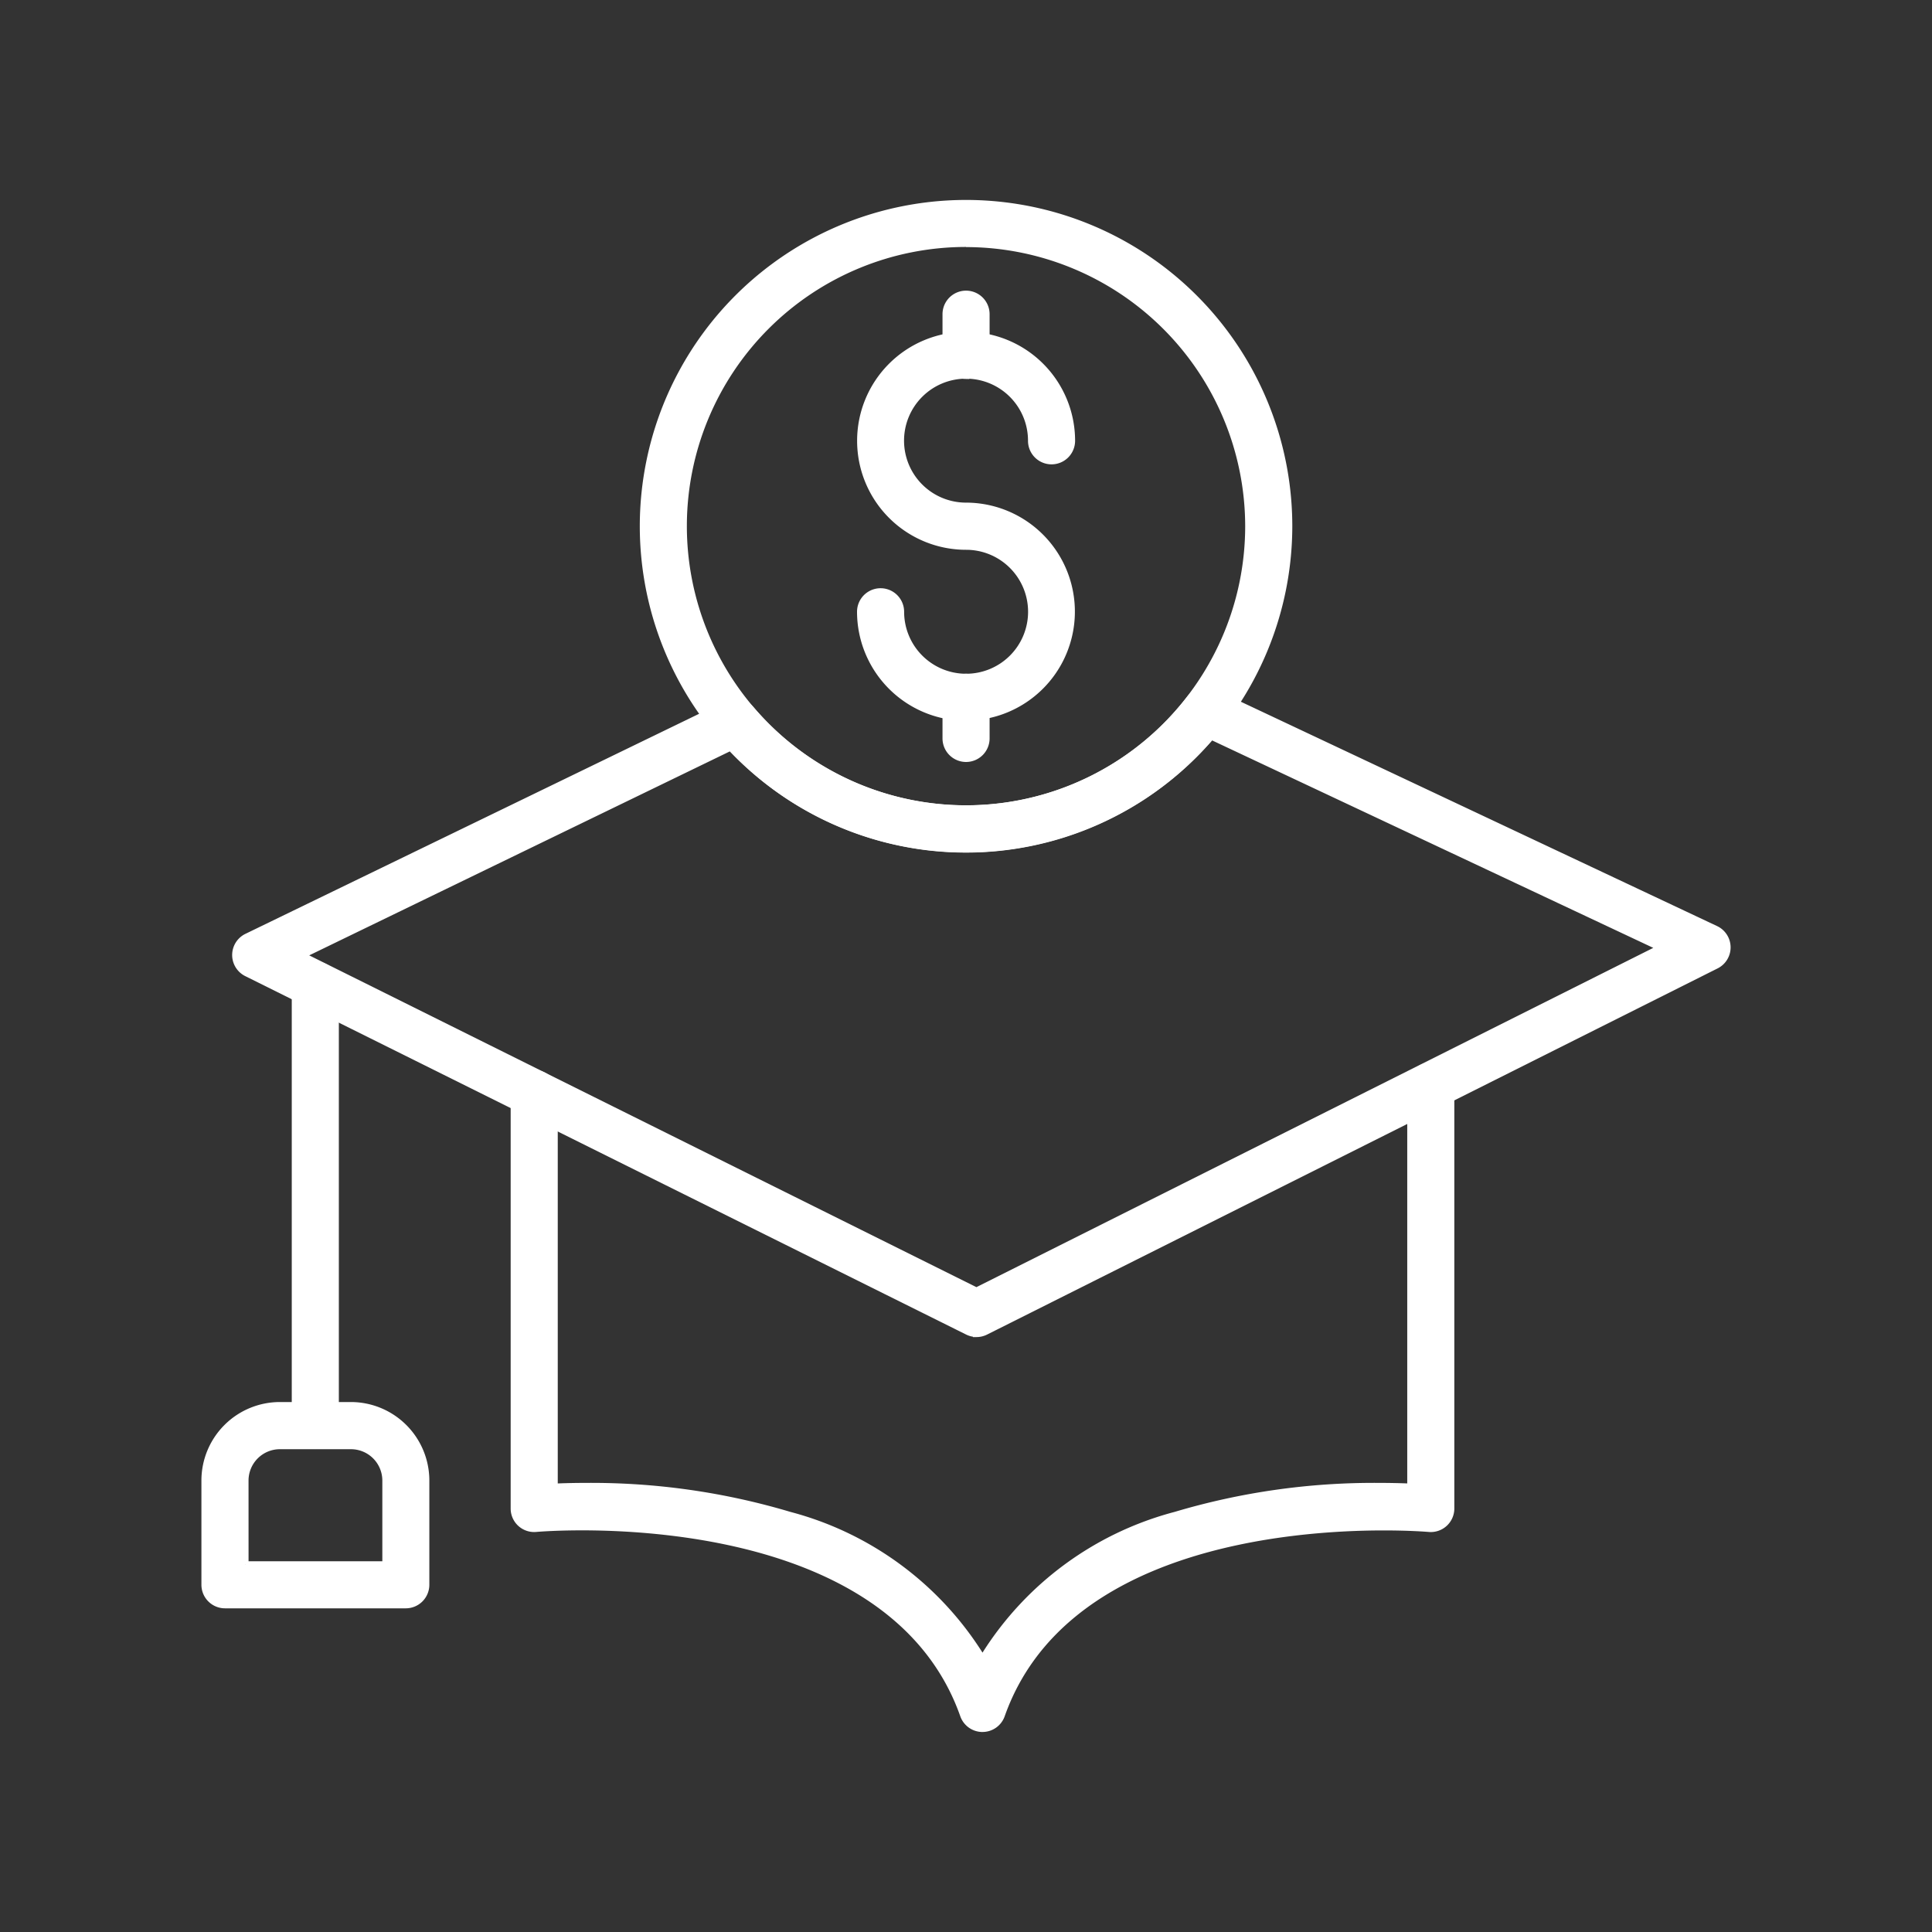<svg xmlns="http://www.w3.org/2000/svg" xmlns:xlink="http://www.w3.org/1999/xlink" width="75" height="75" viewBox="0 0 75 75">
  <rect x="0" y="0" width="75" height="75" fill="#333333" stroke="none"/>
  <defs>
    <clipPath id="clip-ICO-student-aid">
      <rect width="75" height="75"/>
    </clipPath>
  </defs>
  <g id="ICO-student-aid" clip-path="url(#clip-ICO-student-aid)">
    <g id="np_scholarship_7979557_000000" transform="translate(7.858 7.892)">
      <path id="Path_29" data-name="Path 29" d="M38.552,82.271a.788.788,0,0,1-.743-.525c-2.972-8.42-16.449-7.254-16.586-7.24a.786.786,0,0,1-.86-.784V57.615a.789.789,0,0,1,1.578,0V72.882c3-.132,12.873-.012,16.613,6.69,3.743-6.7,13.608-6.819,16.613-6.69V57.324a.789.789,0,0,1,1.578,0v16.4a.789.789,0,0,1-.86.786c-.136-.012-13.618-1.166-16.585,7.24a.788.788,0,0,1-.743.525Z" transform="translate(-8.27 -23.057)" fill="#fff" fill-rule="evenodd"/>
      <path id="Path_29_-_Outline" data-name="Path 29 - Outline" d="M38.556,82.4h-.029l-.006,0a.914.914,0,0,1-.83-.608c-2.3-6.516-11.039-7.219-14.689-7.219-1.083,0-1.76.061-1.766.061a.911.911,0,0,1-1-.909V57.615a.914.914,0,0,1,1.828,0V72.752c.354-.014.723-.021,1.1-.021A27.022,27.022,0,0,1,31.1,73.858a12.627,12.627,0,0,1,7.453,5.462,12.633,12.633,0,0,1,7.46-5.464,27.068,27.068,0,0,1,7.94-1.125c.371,0,.736.007,1.088.02V57.324a.914.914,0,0,1,1.828,0v16.4a.914.914,0,0,1-1,.911c-.071-.006-.726-.059-1.74-.059-3.659,0-12.416.7-14.716,7.217A.914.914,0,0,1,38.556,82.4ZM23,74.319a25.471,25.471,0,0,1,8,1.2c3.58,1.225,5.912,3.307,6.929,6.189a.663.663,0,0,0,.625.442l.033,0a.663.663,0,0,0,.6-.441c1.018-2.884,3.356-4.967,6.949-6.191a25.59,25.59,0,0,1,8-1.193c1.024,0,1.689.054,1.761.06.022,0,.043,0,.063,0a.66.66,0,0,0,.446-.174.667.667,0,0,0,.216-.491v-16.4a.664.664,0,0,0-1.328,0V73.012l-.13-.006c-.388-.017-.794-.025-1.207-.025a26.815,26.815,0,0,0-7.865,1.113,12.3,12.3,0,0,0-7.426,5.538l-.109.2-.109-.2A12.3,12.3,0,0,0,31.026,74.1a26.77,26.77,0,0,0-7.863-1.115c-.417,0-.826.009-1.217.026l-.13.006v-15.4a.664.664,0,0,0-1.328,0V73.722a.661.661,0,0,0,.724.66C21.217,74.381,21.908,74.319,23,74.319Z" transform="translate(-8.27 -23.057)" fill="#fff"/>
      <path id="Path_30" data-name="Path 30" d="M6.8,68.59a.79.79,0,0,1-.789-.789V50.7a.789.789,0,1,1,1.578,0V67.8A.79.79,0,0,1,6.8,68.59Z" transform="translate(-2.418 -20.356)" fill="#fff" fill-rule="evenodd"/>
      <path id="Path_30_-_Outline" data-name="Path 30 - Outline" d="M6.8,68.715a.915.915,0,0,1-.914-.914V50.7a.914.914,0,0,1,1.828,0V67.8A.915.915,0,0,1,6.8,68.715Zm0-18.676a.665.665,0,0,0-.664.664V67.8a.664.664,0,1,0,1.328,0V50.7A.665.665,0,0,0,6.8,50.039Z" transform="translate(-2.418 -20.356)" fill="#fff"/>
      <path id="Path_31" data-name="Path 31" d="M30.879,56.927a.785.785,0,0,1-.352-.083L2.55,42.933a.789.789,0,0,1,.007-1.416l18.618-9.031a.788.788,0,0,1,.944.2,10.963,10.963,0,0,0,17.027-.4.788.788,0,0,1,.958-.231l19.468,9.156a.788.788,0,0,1,.018,1.418L31.231,56.846a.785.785,0,0,1-.352.083ZM4.69,42.236,30.877,55.257,57.435,41.942l-17.444-8.2a12.536,12.536,0,0,1-18.66.426Z" transform="translate(-0.827 -13.042)" fill="#fff" fill-rule="evenodd"/>
      <path id="Path_31_-_Outline" data-name="Path 31 - Outline" d="M30.879,57.055h-.141l0-.014a.918.918,0,0,1-.268-.086L2.494,43.045A.914.914,0,0,1,2.5,41.4l18.619-9.031a.9.9,0,0,1,.4-.092.916.916,0,0,1,.7.322,10.838,10.838,0,0,0,16.833-.4.911.911,0,0,1,.723-.355.9.9,0,0,1,.387.087L59.625,41.1a.913.913,0,0,1,.022,1.643L31.287,56.958A.916.916,0,0,1,30.879,57.055ZM21.518,32.532a.654.654,0,0,0-.288.066L2.612,41.629a.664.664,0,0,0-.006,1.191L30.583,56.732a.665.665,0,0,0,.3.07h.058a.666.666,0,0,0,.238-.067L59.534,42.516a.663.663,0,0,0-.015-1.193L40.051,32.167a.651.651,0,0,0-.28-.063.662.662,0,0,0-.526.258,11.088,11.088,0,0,1-17.221.4A.666.666,0,0,0,21.518,32.532ZM30.877,55.4,4.406,42.235l16.953-8.222.063.067A12.389,12.389,0,0,0,39.9,33.658l.062-.072,17.763,8.353ZM4.973,42.237l25.9,12.88L57.149,41.946,40.024,33.893a12.657,12.657,0,0,1-18.721.425Z" transform="translate(-0.827 -13.042)" fill="#fff"/>
      <path id="Path_32" data-name="Path 32" d="M7.895,86.552H.875a.79.79,0,0,1-.789-.789v-4.05a2.922,2.922,0,0,1,2.919-2.919h2.76a2.922,2.922,0,0,1,2.919,2.919v4.05a.788.788,0,0,1-.789.789ZM1.664,84.977H7.109V81.715a1.343,1.343,0,0,0-1.342-1.342H3.007a1.343,1.343,0,0,0-1.342,1.342v3.262Z" transform="translate(0 -32.134)" fill="#fff" fill-rule="evenodd"/>
      <path id="Path_32_-_Outline" data-name="Path 32 - Outline" d="M7.9,86.677H.875a.915.915,0,0,1-.914-.914v-4.05a3.048,3.048,0,0,1,3.044-3.044h2.76a3.048,3.048,0,0,1,3.044,3.044v4.05A.915.915,0,0,1,7.9,86.677Zm-4.89-7.758A2.8,2.8,0,0,0,.211,81.713v4.05a.665.665,0,0,0,.664.664H7.9a.665.665,0,0,0,.664-.664v-4.05a2.8,2.8,0,0,0-2.794-2.794ZM7.234,85.1H1.664v-.125H1.541V81.715a1.468,1.468,0,0,1,1.467-1.467h2.76a1.468,1.468,0,0,1,1.467,1.467Zm-5.443-.25H6.984V81.715A1.218,1.218,0,0,0,5.767,80.5H3.007a1.218,1.218,0,0,0-1.217,1.217Z" transform="translate(0 -32.134)" fill="#fff"/>
      <path id="Path_33" data-name="Path 33" d="M47.172,23.485a4.11,4.11,0,0,1-4.106-4.106.789.789,0,0,1,1.578,0,2.531,2.531,0,1,0,2.531-2.531,4.106,4.106,0,1,1,4.106-4.106.789.789,0,1,1-1.578,0,2.531,2.531,0,1,0-2.531,2.528,4.106,4.106,0,1,1,0,8.212Z" transform="translate(-17.529 -3.522)" fill="#fff" fill-rule="evenodd"/>
      <path id="Path_33_-_Outline" data-name="Path 33 - Outline" d="M47.172,23.61a4.236,4.236,0,0,1-4.231-4.231.914.914,0,1,1,1.828,0,2.406,2.406,0,1,0,2.406-2.406,4.231,4.231,0,1,1,4.231-4.231.914.914,0,1,1-1.828,0,2.406,2.406,0,1,0-2.406,2.4,4.231,4.231,0,0,1,.125,8.46v0Zm-3.317-4.895a.665.665,0,0,0-.664.664,3.986,3.986,0,0,0,3.856,3.979h.125a3.981,3.981,0,0,0,0-7.962,2.653,2.653,0,1,1,2.656-2.653.664.664,0,1,0,1.328,0,3.981,3.981,0,1,0-3.981,3.981,2.654,2.654,0,1,1-2.656,2.656A.665.665,0,0,0,43.855,18.715Z" transform="translate(-17.529 -3.522)" fill="#fff"/>
      <path id="Path_34" data-name="Path 34" d="M41.364,25.08A12.54,12.54,0,1,1,53.9,12.54,12.554,12.554,0,0,1,41.364,25.08Zm0-23.5A10.962,10.962,0,1,0,52.326,12.54,10.975,10.975,0,0,0,41.364,1.578Z" transform="translate(-11.72)" fill="#fff" fill-rule="evenodd"/>
      <path id="Path_34_-_Outline" data-name="Path 34 - Outline" d="M41.364,25.2A12.665,12.665,0,1,1,54.029,12.54,12.679,12.679,0,0,1,41.364,25.2Zm0-25.08A12.415,12.415,0,1,0,53.779,12.54,12.429,12.429,0,0,0,41.364.125Zm0,23.5A11.087,11.087,0,1,1,52.451,12.54,11.1,11.1,0,0,1,41.364,23.627Zm0-21.925A10.837,10.837,0,1,0,52.2,12.54,10.85,10.85,0,0,0,41.364,1.7Z" transform="translate(-11.72)" fill="#fff"/>
      <path id="Path_35" data-name="Path 35" d="M49.457,23.985a.79.79,0,0,1-.789-.789V21.6a.789.789,0,0,1,1.578,0v1.6A.788.788,0,0,1,49.457,23.985Zm0-14.869a.79.79,0,0,1-.789-.789v-1.6a.789.789,0,0,1,1.578,0v1.6a.788.788,0,0,1-.789.789Z" transform="translate(-19.813 -2.422)" fill="#fff" fill-rule="evenodd"/>
      <path id="Path_35_-_Outline" data-name="Path 35 - Outline" d="M49.457,24.11a.915.915,0,0,1-.914-.914V21.6a.914.914,0,0,1,1.828,0v1.6A.915.915,0,0,1,49.457,24.11Zm0-3.176a.665.665,0,0,0-.664.664v1.6a.664.664,0,1,0,1.328,0V21.6A.665.665,0,0,0,49.457,20.934Zm0-11.693a.915.915,0,0,1-.914-.914v-1.6a.914.914,0,1,1,1.828,0v1.6a.915.915,0,0,1-.789.905v.009ZM49.4,8.989h.056a.665.665,0,0,0,.664-.664v-1.6a.664.664,0,1,0-1.328,0v1.6A.665.665,0,0,0,49.4,8.989Z" transform="translate(-19.813 -2.422)" fill="#fff"/>
    </g>
  </g>
</svg>

